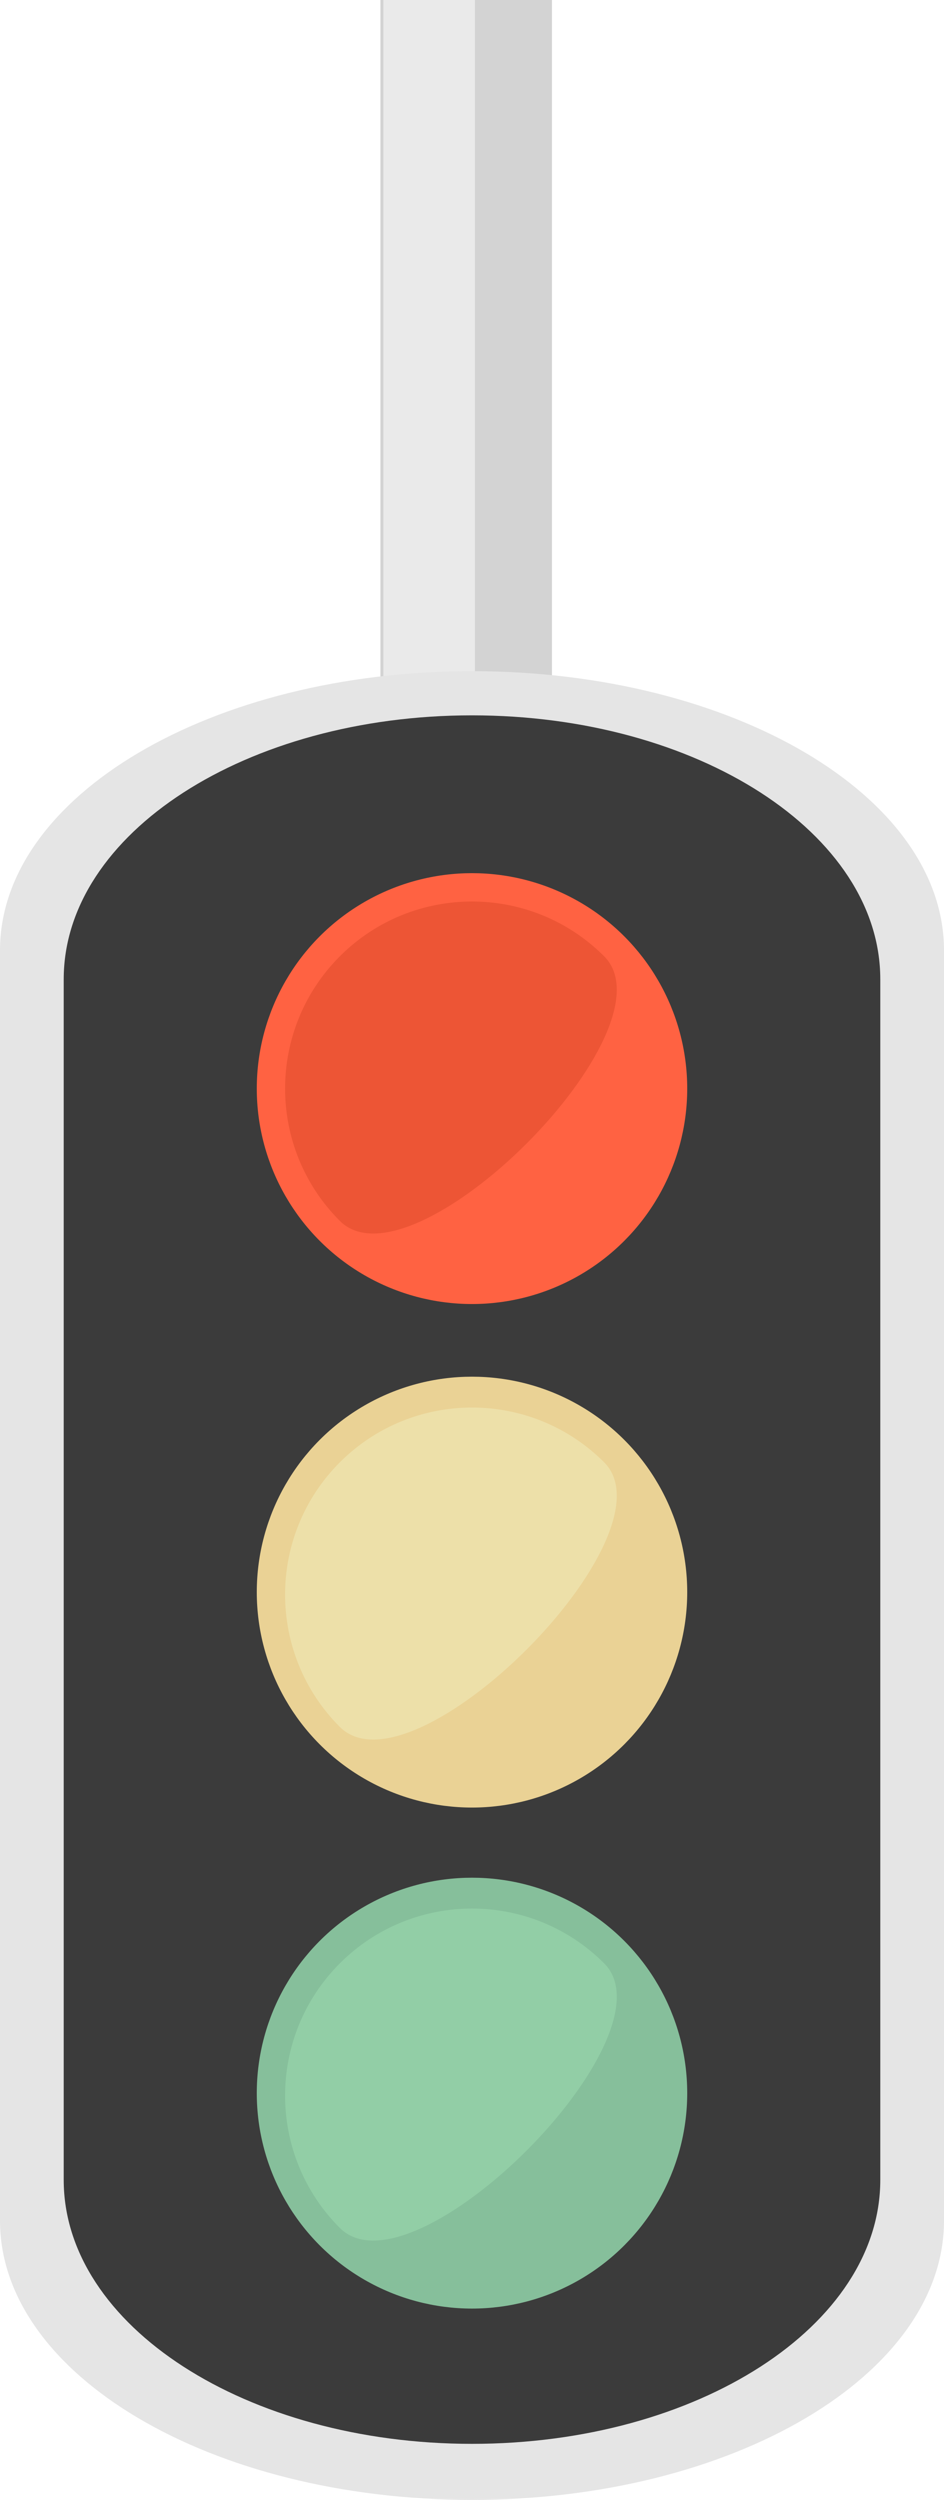 <?xml version="1.0" encoding="utf-8"?>
<svg xmlns="http://www.w3.org/2000/svg" viewBox="155.992 0 188.608 498.957" width="188.608px" height="498.957px">
  <g id="SVGRepo_iconCarrier" transform="matrix(1, 0, 0, 1, 2.215, 4.878)">
    <g transform="matrix(1, 0, 0, 1, 0, -250.576)">
      <path style="fill:#D3D3D3;" d="M 229.787 245.698 L 229.787 494.306 C 235.828 494.746 241.926 494.979 248.077 494.979 C 253.448 494.979 258.773 494.789 264.06 494.452 L 264.06 245.698 L 229.787 245.698 Z"/>
      <path style="fill:#EAEAEA;" d="M 230.379 245.698 L 230.379 494.306 C 236.42 494.746 242.518 494.979 248.669 494.979 L 248.669 245.698 L 230.379 245.698 Z"/>
    </g>
    <g>
      <g/>
    </g>
    <path style="fill:#E5E5E5;" d="M 248.081 129.082 C 196.002 129.082 153.777 154.034 153.777 184.814 L 153.777 438.347 C 153.777 469.127 196.002 494.079 248.081 494.079 C 300.16 494.079 342.385 469.127 342.385 438.347 L 342.385 184.814 C 342.385 154.034 300.16 129.082 248.081 129.082 Z"/>
    <path style="fill:#3B3B3B;" d="M 248.081 137.899 C 203.031 137.899 166.506 161.484 166.506 190.578 L 166.506 430.218 C 166.506 459.312 203.031 482.897 248.081 482.897 C 293.131 482.897 329.656 459.312 329.656 430.218 L 329.656 190.578 C 329.656 161.484 293.131 137.899 248.081 137.899 Z"/>
    <circle style="fill: rgb(255, 98, 66);" cx="248.081" cy="212.398" r="43"/>
    <path style="fill: rgb(237, 85, 53);" d="M 274.486 185.992 C 259.903 171.409 236.258 171.409 221.675 185.992 C 207.091 200.575 207.091 224.22 221.675 238.804 C 236.259 253.387 289.07 200.576 274.486 185.992 Z"/>
    <circle style="fill: rgb(134, 191, 155);" cx="248.081" cy="412.898" r="43"/>
    <circle style="fill: rgb(234, 210, 149);" cx="248.081" cy="312.898" r="43"/>
    <path style="fill: rgb(237, 224, 169);" d="M 274.486 286.992 C 259.903 272.409 236.258 272.409 221.675 286.992 C 207.091 301.575 207.091 325.22 221.675 339.804 C 236.259 354.387 289.07 301.576 274.486 286.992 Z"/>
    <path style="fill: rgb(146, 206, 166);" d="M 274.486 386.992 C 259.903 372.409 236.258 372.409 221.675 386.992 C 207.091 401.575 207.091 425.22 221.675 439.804 C 236.259 454.387 289.07 401.576 274.486 386.992 Z"/>
  </g>
</svg>
